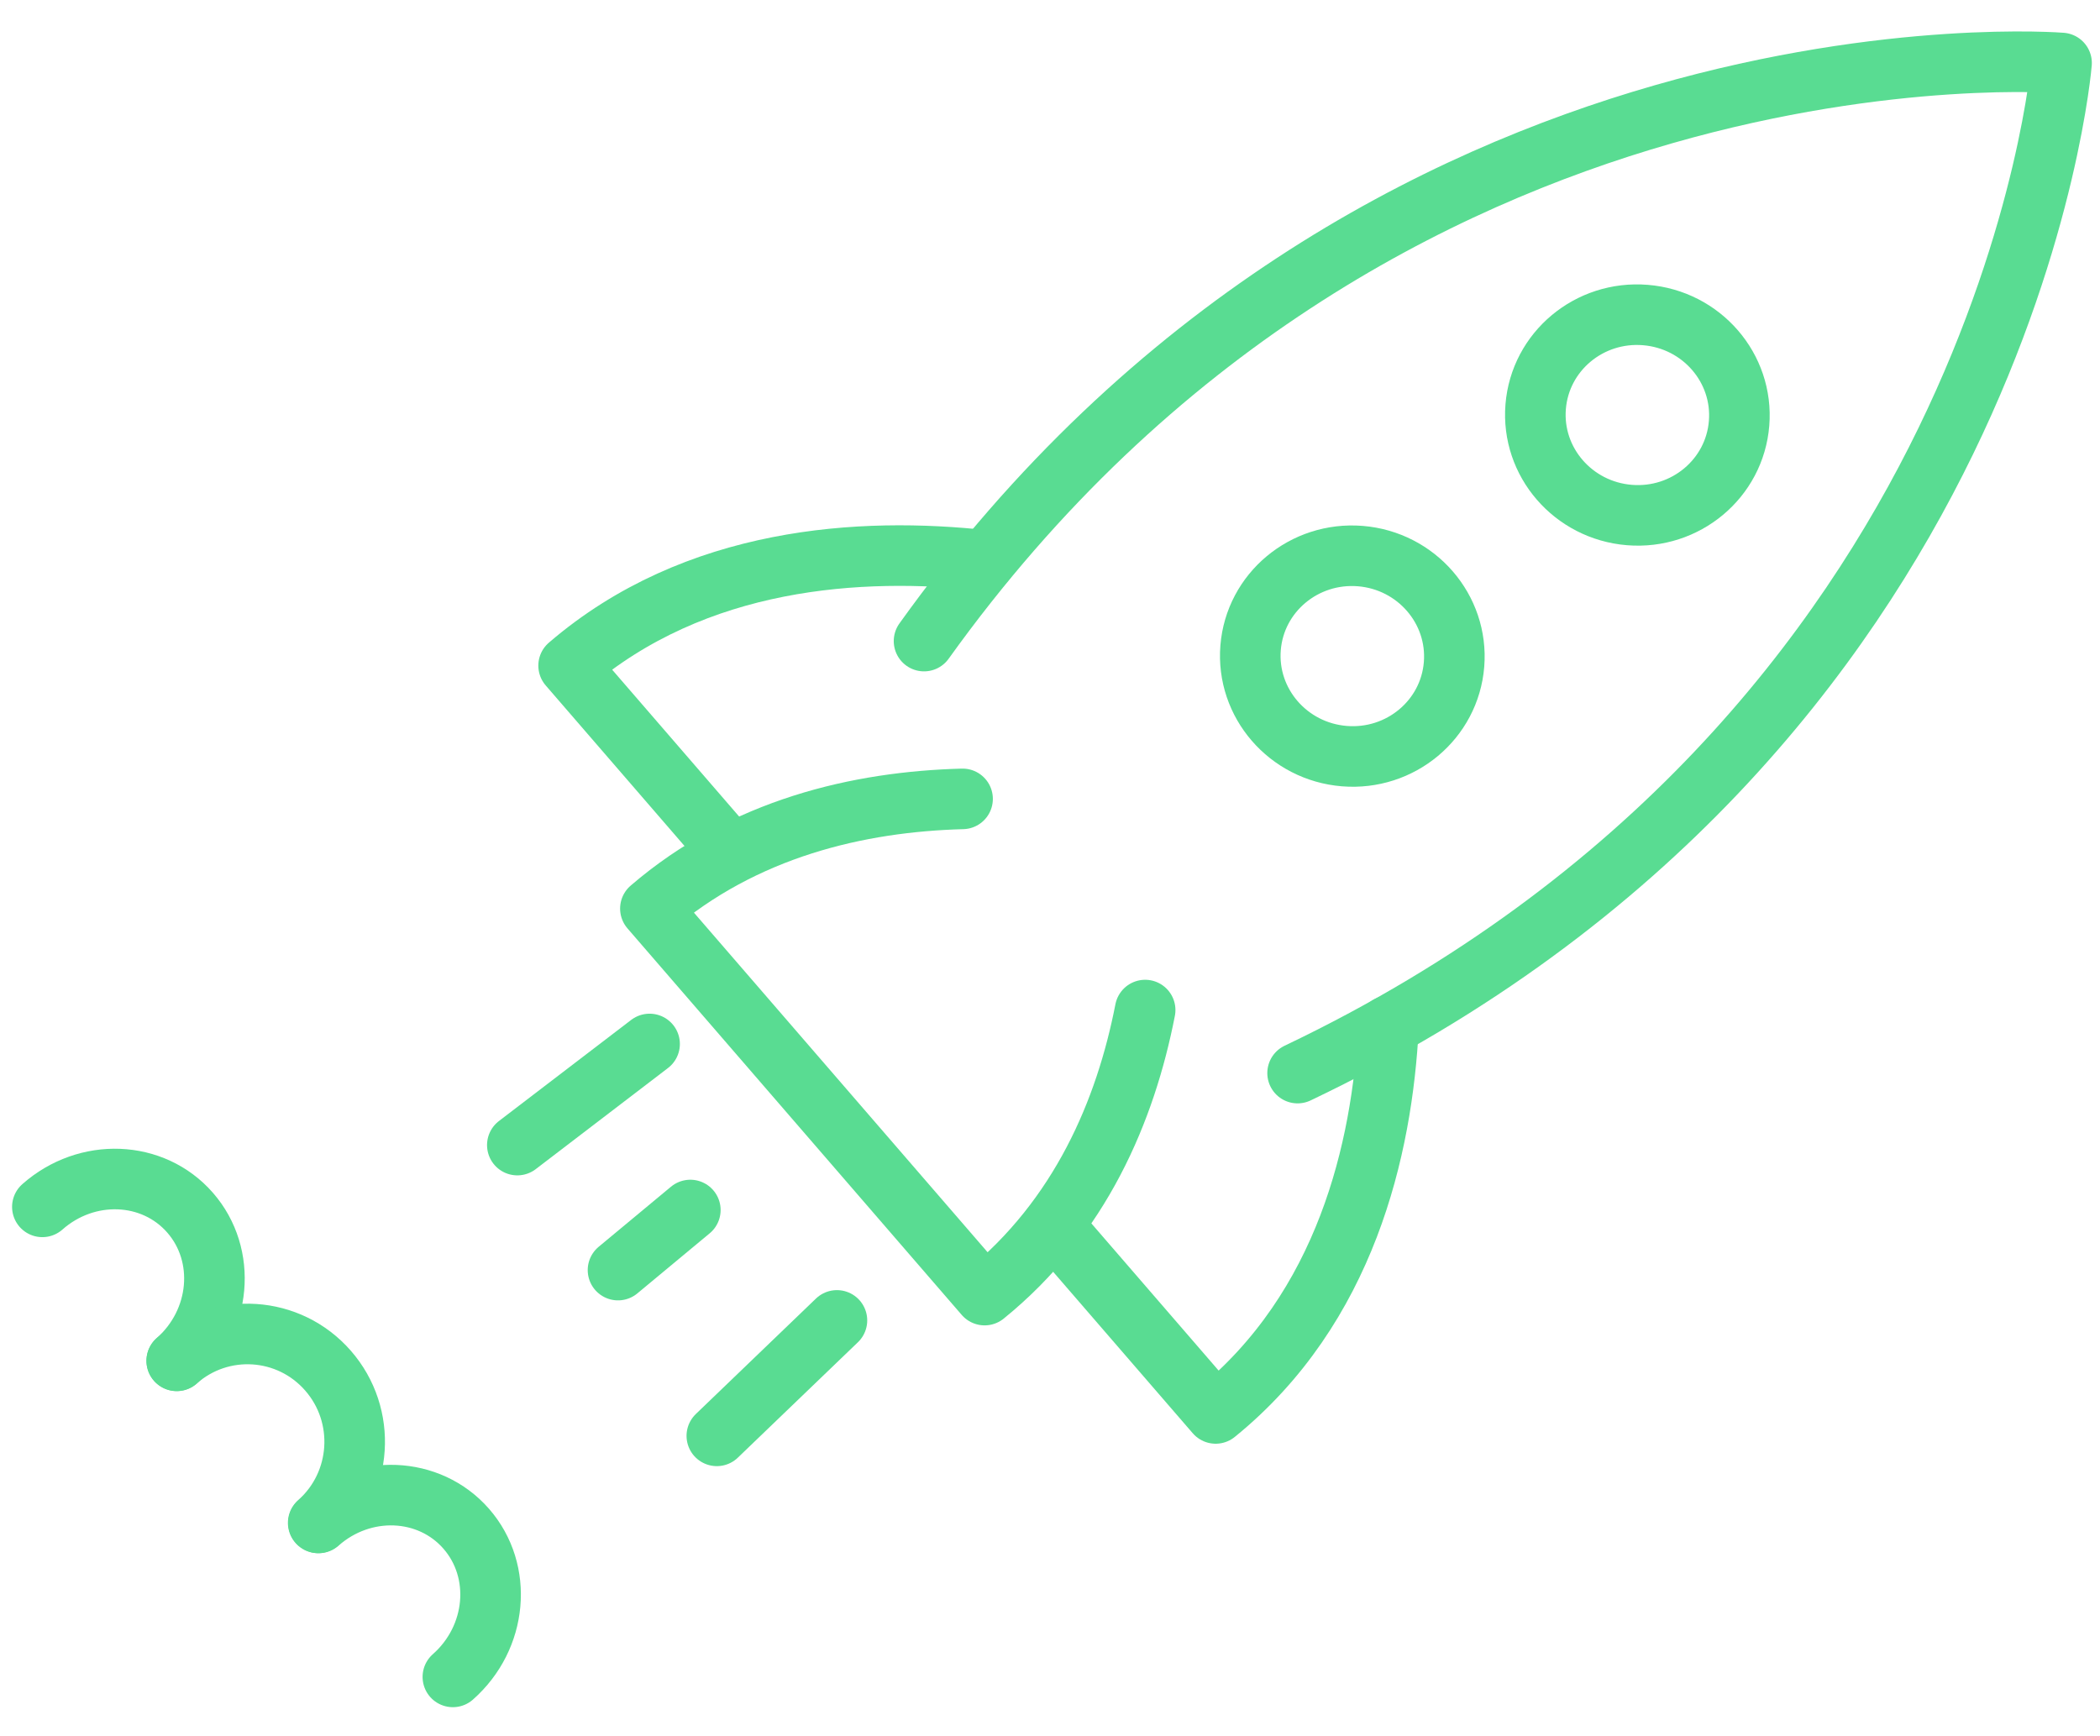 <svg width="52" height="43" viewBox="0 0 52 43" fill="none" xmlns="http://www.w3.org/2000/svg">
<path d="M12.81 28.359L16.085 25.855" stroke="#59DC92" stroke-width="1.5" stroke-linecap="round" stroke-linejoin="round"/>
<path d="M17.75 35.56L20.724 32.701" stroke="#59DC92" stroke-width="1.5" stroke-linecap="round" stroke-linejoin="round"/>
<path d="M15.303 31.455L17.094 29.967" stroke="#59DC92" stroke-width="1.5" stroke-linecap="round" stroke-linejoin="round"/>
<path d="M24.403 13.88C21.321 13.539 17.223 13.782 14.08 16.485L18.069 21.099" stroke="#59DC92" stroke-width="1.5" stroke-linecap="round" stroke-linejoin="round"/>
<path d="M34.383 25.408C34.228 28.454 33.324 32.391 30.102 35.005L26.113 30.391" stroke="#59DC92" stroke-width="1.5" stroke-linecap="round" stroke-linejoin="round"/>
<path d="M32.131 26.576C49.707 18.193 51.048 1.56 51.048 1.56C51.048 1.56 34.132 0.179 22.881 15.877" stroke="#59DC92" stroke-width="1.5" stroke-linecap="round" stroke-linejoin="round"/>
<path d="M33.286 18.726C34.677 18.84 35.895 17.823 36.005 16.455C36.115 15.087 35.077 13.886 33.686 13.772C32.294 13.659 31.077 14.676 30.967 16.043C30.857 17.411 31.895 18.612 33.286 18.726Z" stroke="#59DC92" stroke-width="1.5" stroke-linecap="round" stroke-linejoin="round"/>
<path d="M40.345 12.755C41.736 12.869 42.953 11.852 43.063 10.484C43.174 9.116 42.136 7.915 40.744 7.802C39.353 7.688 38.136 8.705 38.026 10.073C37.915 11.441 38.954 12.641 40.345 12.755Z" stroke="#59DC92" stroke-width="1.5" stroke-linecap="round" stroke-linejoin="round"/>
<path d="M23.835 19.785C21.266 19.854 18.425 20.506 16.105 22.502L24.381 32.074C26.76 30.146 27.873 27.495 28.356 25.015" stroke="#59DC92" stroke-width="1.5" stroke-linecap="round" stroke-linejoin="round"/>
<path d="M4.376 33.702C5.478 32.729 5.626 31.086 4.707 30.033C3.788 28.98 2.15 28.916 1.049 29.889" stroke="#59DC92" stroke-width="1.5" stroke-linecap="round" stroke-linejoin="round"/>
<path d="M7.879 37.715C8.981 36.742 9.09 35.054 8.123 33.946C7.156 32.837 5.479 32.728 4.377 33.701" stroke="#59DC92" stroke-width="1.5" stroke-linecap="round" stroke-linejoin="round"/>
<path d="M11.214 41.53C12.316 40.557 12.464 38.914 11.545 37.861C10.626 36.809 8.988 36.744 7.887 37.717" stroke="#59DC92" stroke-width="1.5" stroke-linecap="round" stroke-linejoin="round"/>
</svg>
